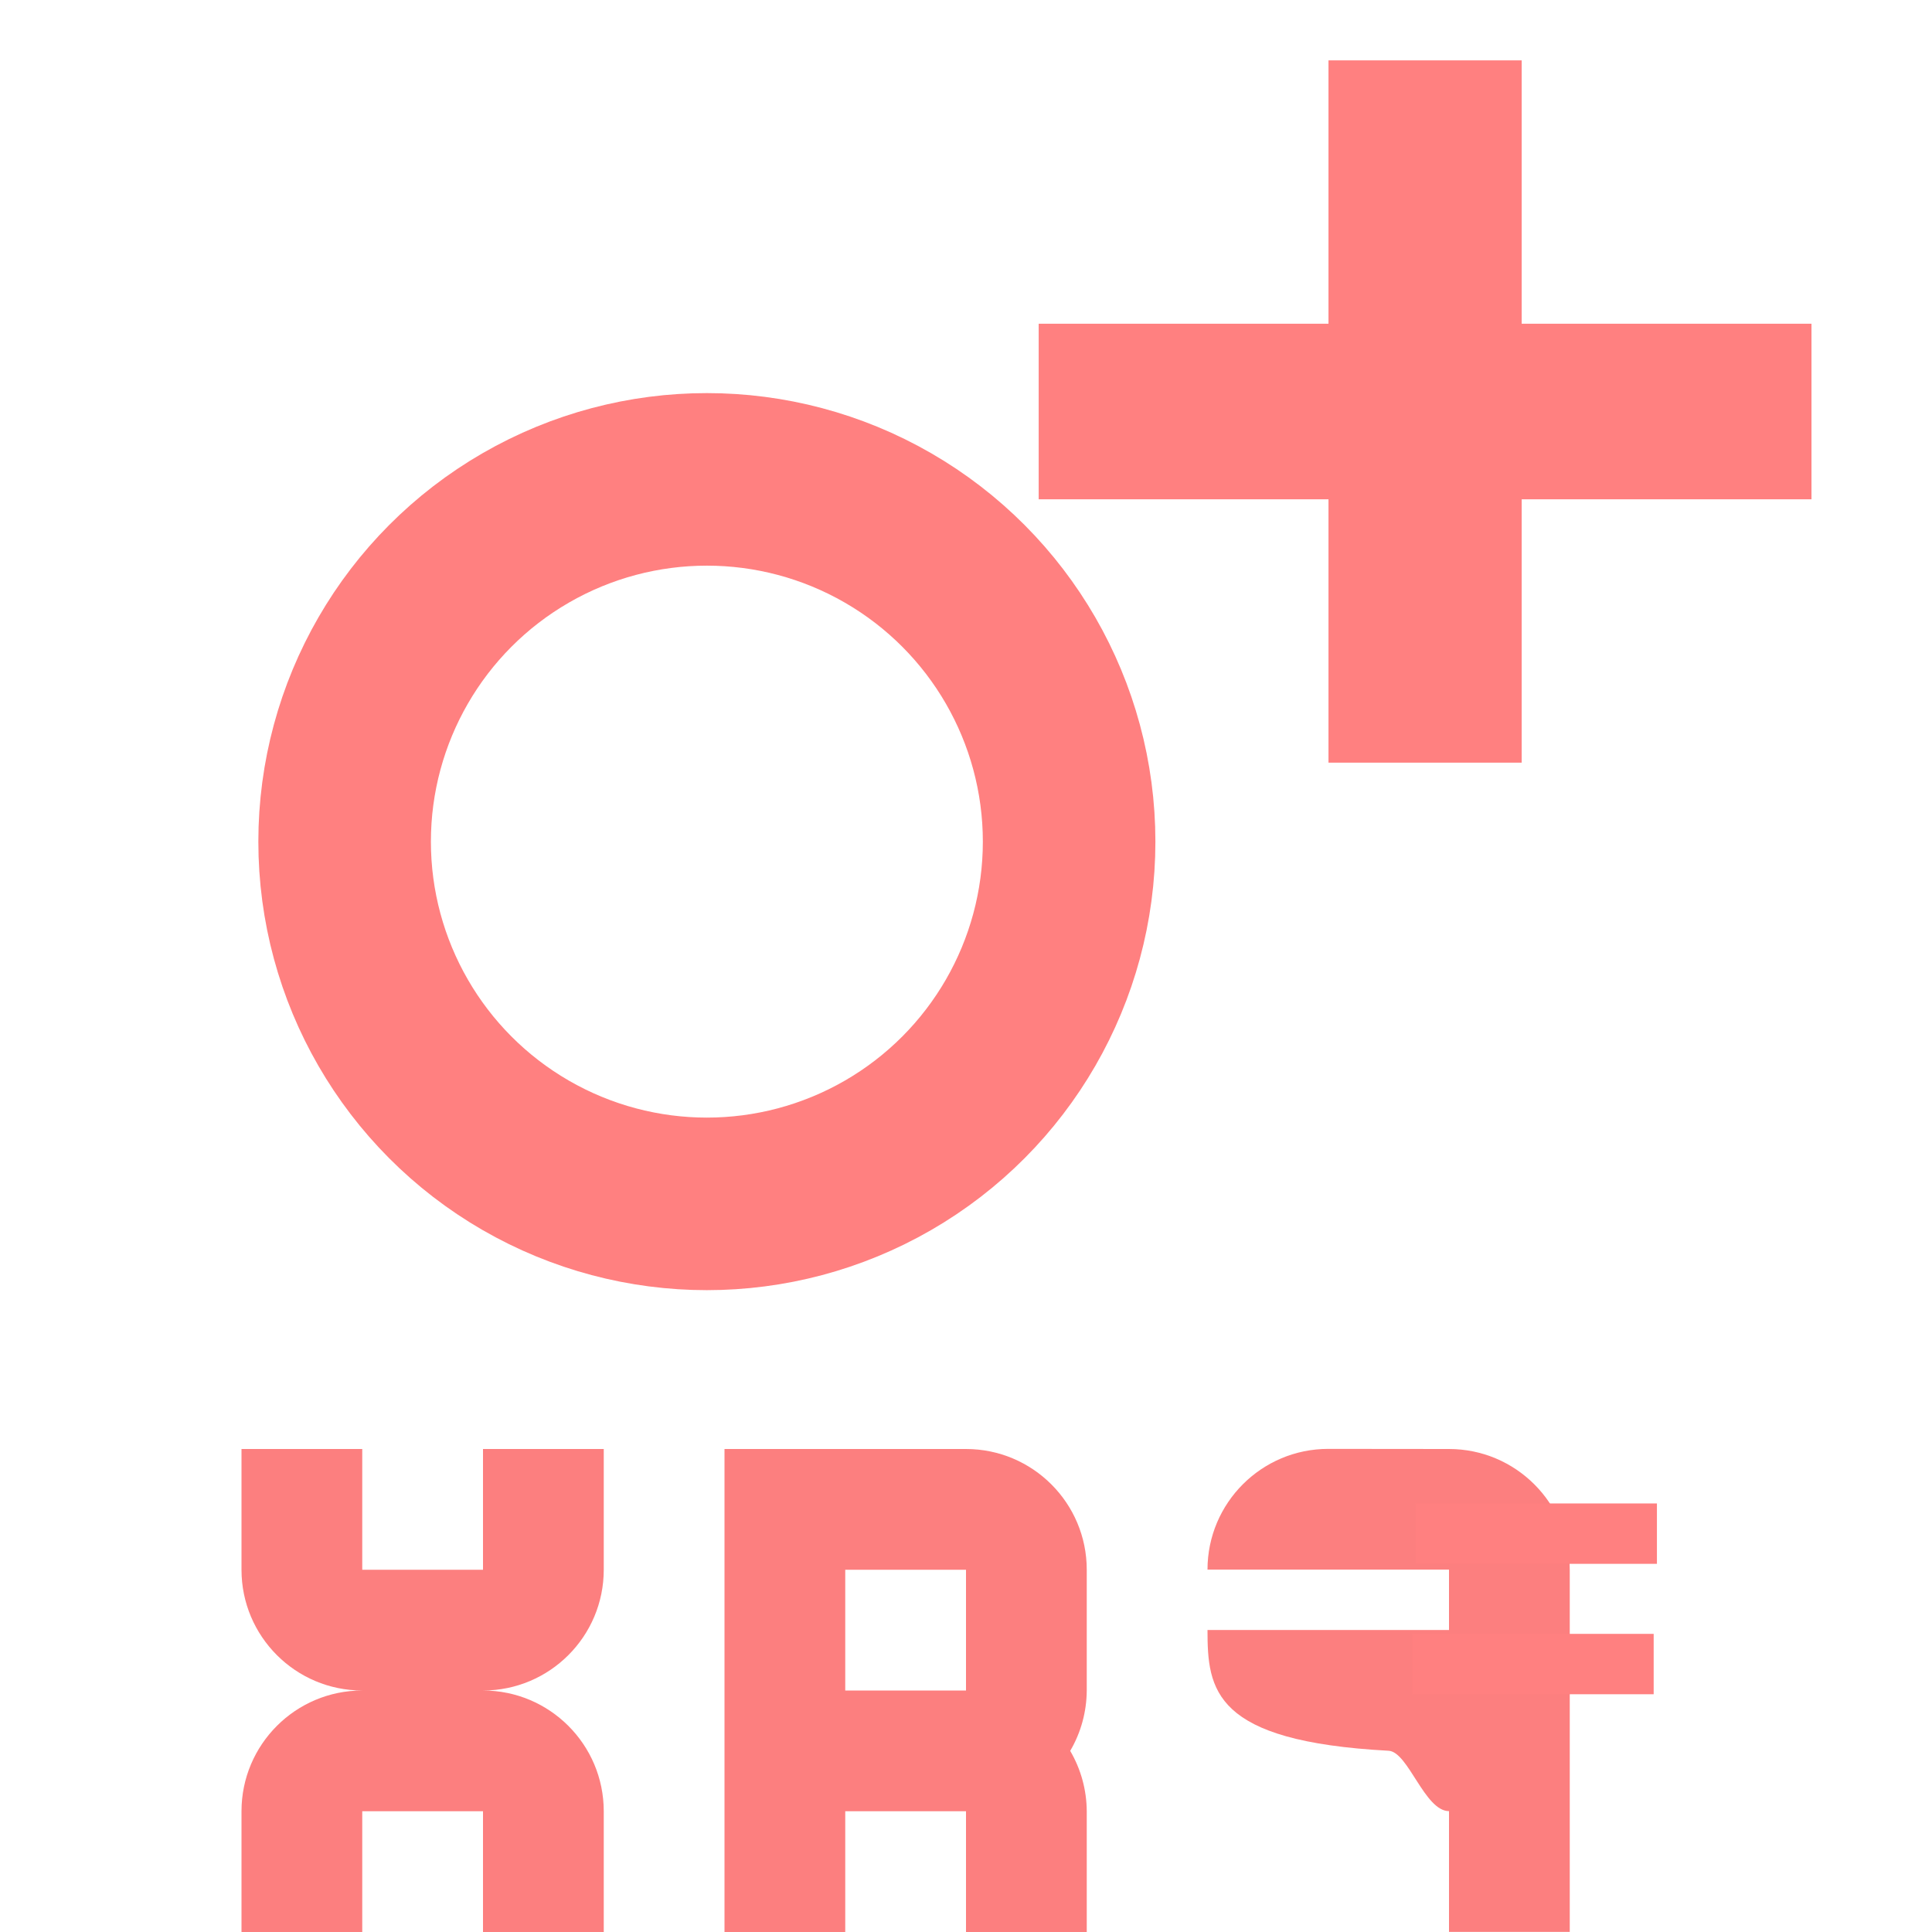 <svg height="16" viewBox="0 0 16 16" width="16" xmlns="http://www.w3.org/2000/svg"><g fill="#fc7f7f"><path d="m12 12c.552 0 1 .448 1 1v1.0.212.786 1.0.001h-1v-1c-.202 0-.337-.491-.5-.5-1.453-.078-1.5-.504-1.5-1h1 1v-.5h-1-1c0-.552.448-1 1-1z" stroke-width="1"/><path d="m2 12v1c0 .552.448 1 1 1-.552 0-1 .448-1 1v1h1v-1h1v1h1v-1c0-.552-.448-1-1-1 .552 0 1-.448 1-1v-1h-1v1h-1v-1z"/><path d="m6 12v1 3h1v-1h1v1h1v-1c-.001-.176-.048-.348-.137-.5.089-.152.136-.324.137-.5v-1c0-.552-.448-1-1-1h-1zm1 1h1v1h-1z"/></g><g stroke="#ff8080"><path d="m11.722 12.701h2" fill="#ff8080" stroke-width=".5"/><path d="m11.695 13.781h2" fill="#ff8080" stroke-width=".5"/><circle cx="-5.854" cy="-6.97" fill="none" r="3" stroke-width="1.429" transform="scale(-1)"/><g fill="#ff8080" transform="matrix(1.6 0 0 1.454 -8.998 -.227)"><path d="m11 2.5h4"/><path d="m13 .5v4"/></g></g></svg>